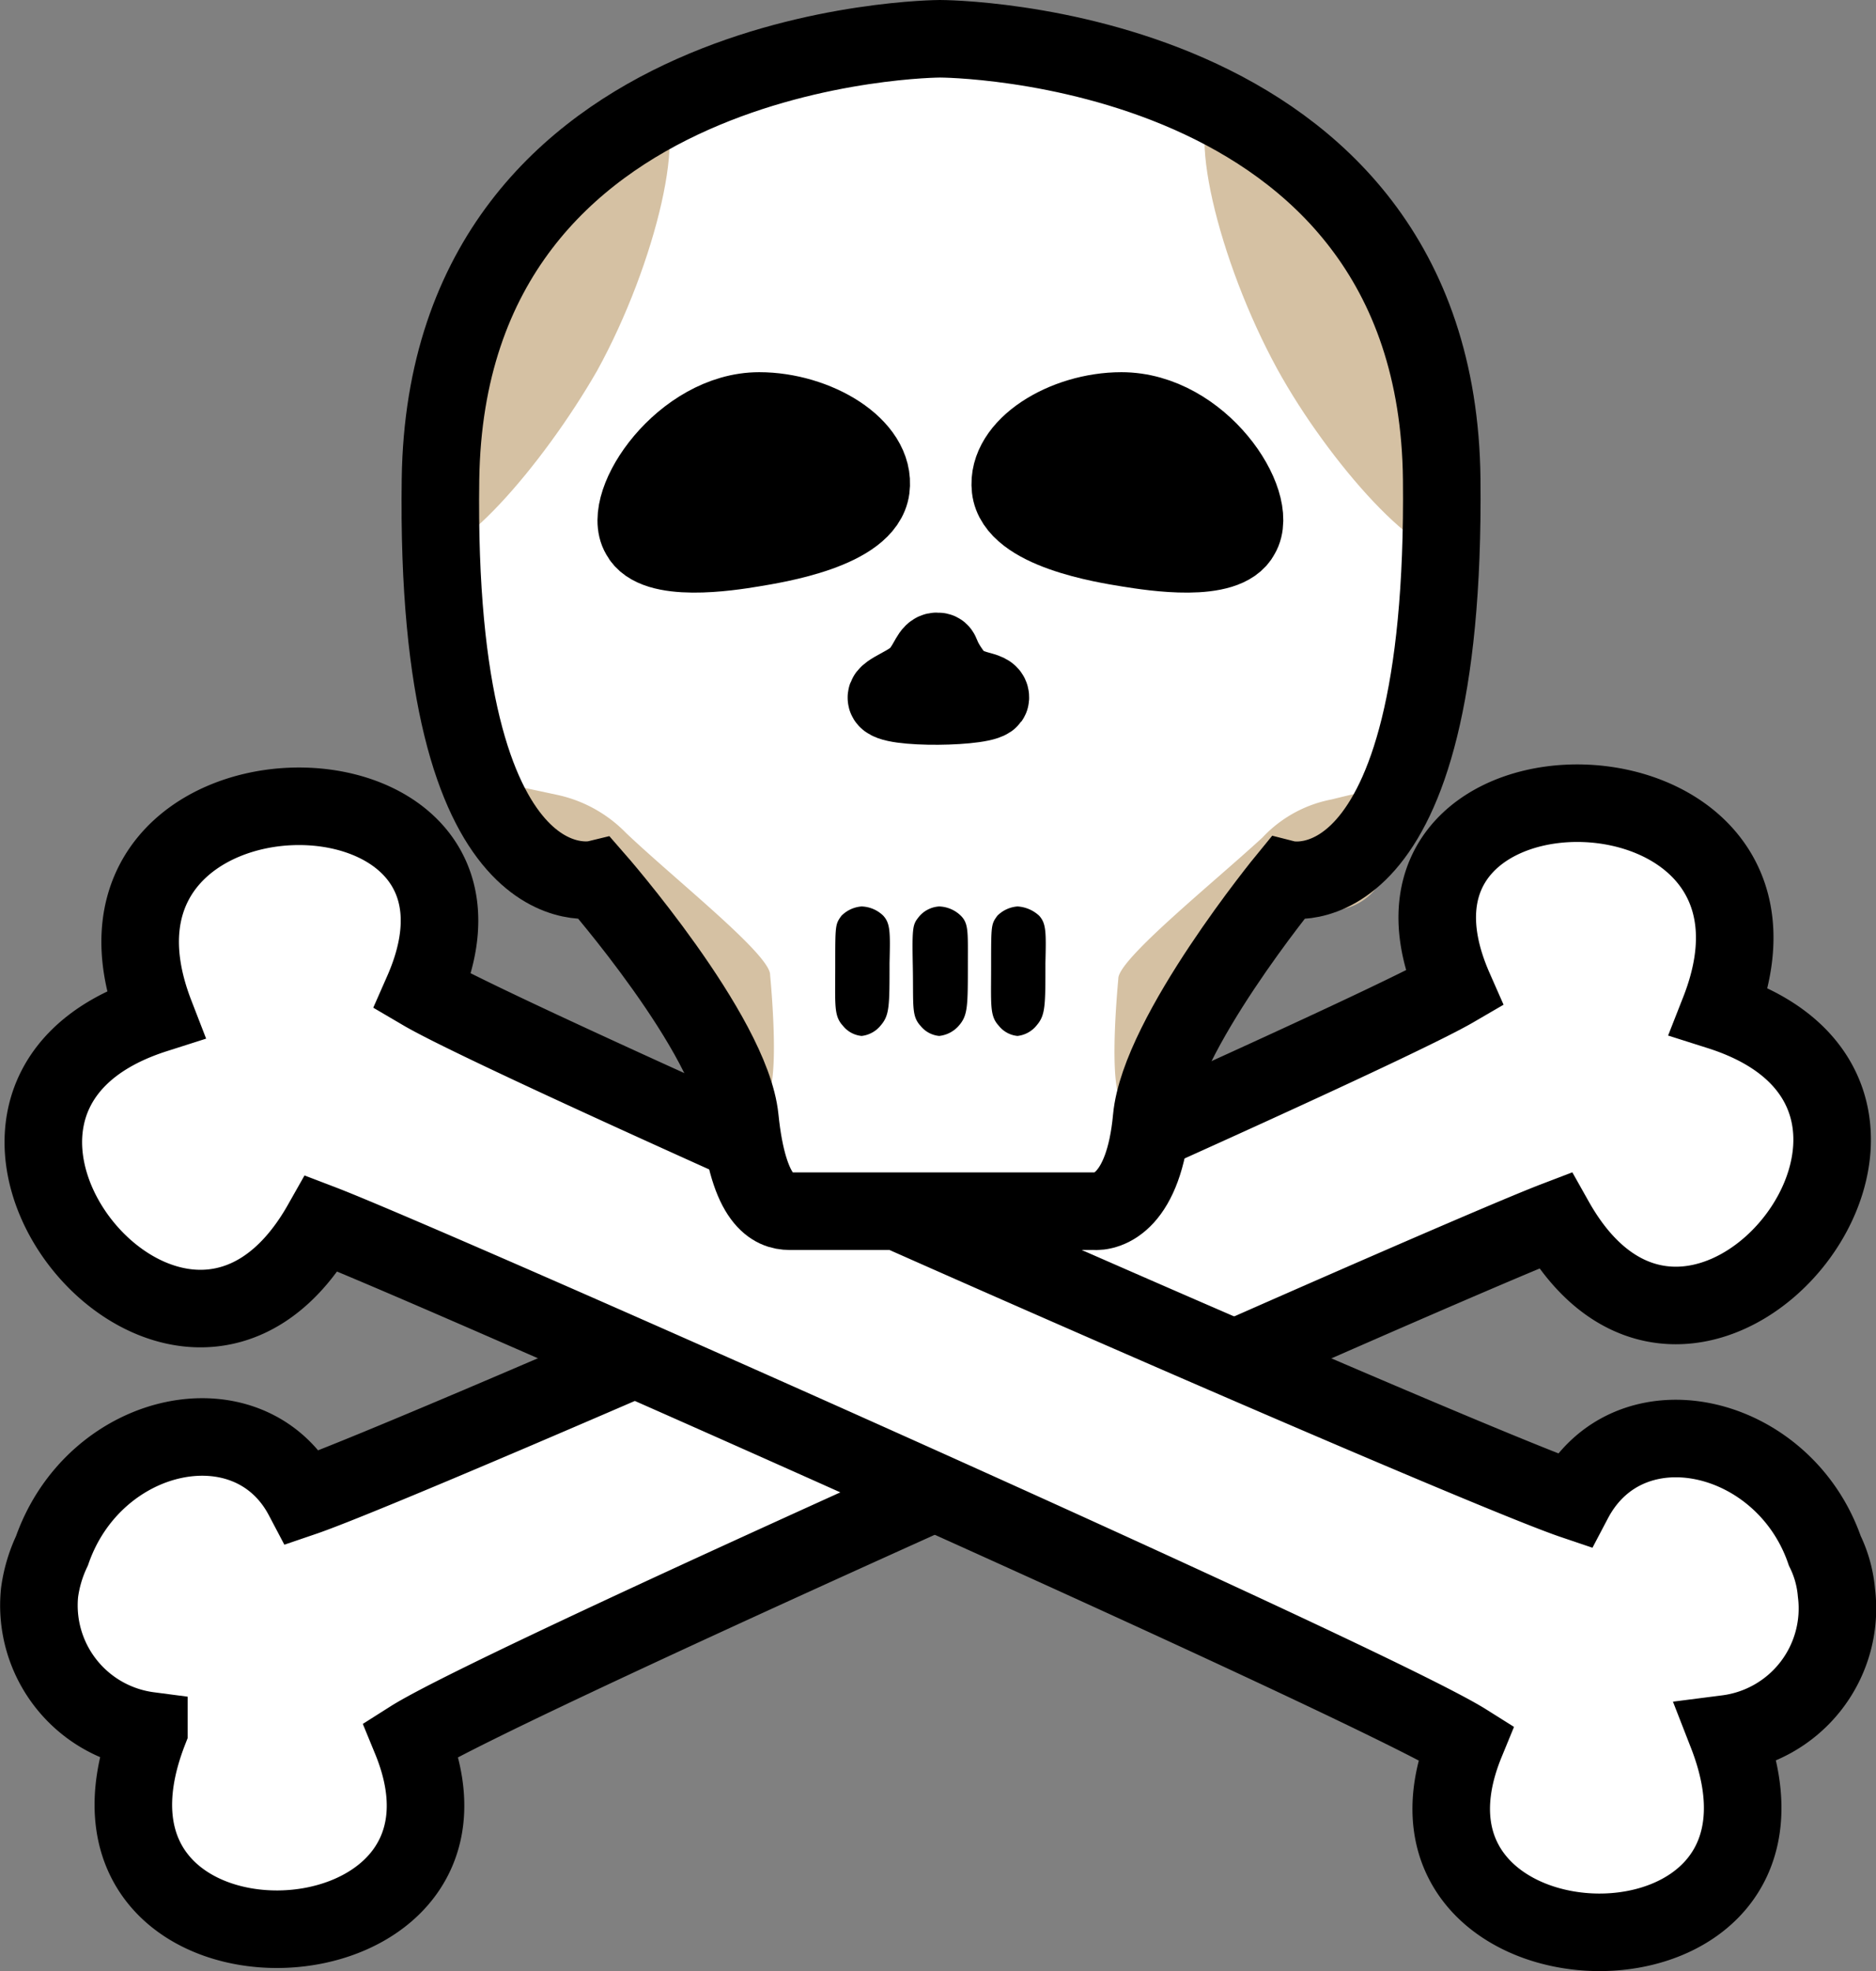 <svg xmlns="http://www.w3.org/2000/svg" viewBox="0 0 24.19 25.42"><rect x="0" y="0" width="24.19" height="25.42" fill="#808080" stroke="none"/><g id="Layer_2" data-name="Layer 2"><g id="Layer_8" data-name="Layer 8"><path d="M.67,20c.55-1.58,2.55-2,3.24-.69,1.38-.47,13.57-5.82,14.84-6.56-1.44-3.27,4.79-3.2,3.42.29,3.56,1.13-.31,5.92-2.12,2.7-1.36.52-13.52,5.91-14.75,6.69,1.31,3.19-4.74,3.38-3.38-.11A1.63,1.63,0,0,1,.51,20.54,1.82,1.82,0,0,1,.67,20Z" style="fill:#fff;stroke:#000;stroke-miterlimit:10"/><path d="M23.68,20.54a1.63,1.63,0,0,1-1.41,1.82c1.36,3.49-4.68,3.3-3.37.11-1.24-.78-13.39-6.17-14.75-6.69C2.33,19-1.54,14.21,2,13.08.65,9.59,6.89,9.52,5.45,12.79c1.26.74,13.45,6.09,14.84,6.56C21,18,23,18.46,23.53,20A1.52,1.52,0,0,1,23.68,20.54Z" style="fill:#fff;stroke:#000;stroke-miterlimit:10"/><path d="M12.12,15.62H10.18c-.2,0-.53-.12-.64-1.2s-1.86-3.08-1.86-3.08-2.08.5-2-5.16S12.12.5,12.12.5s6.41,0,6.47,5.68-2,5.16-2,5.16-1.64,2-1.74,3.08-.56,1.22-.76,1.2Z" style="fill:#fff"/><path d="M8.46,1.3c.44.25,0,2.1-.76,3.48C7,6,5.82,7.37,5.37,7.14s-.08-2.41,1-4C7,2.2,8.05,1.08,8.46,1.3Z" style="fill:#d5c1a3"/><path d="M15.71,1.28c-.45.24,0,2.09.76,3.48.66,1.2,1.88,2.58,2.32,2.36s.08-2.41-1-4C17.19,2.17,16.11,1.06,15.71,1.28Z" style="fill:#d5c1a3"/><path d="M17.9,11a.74.74,0,0,1-.73.74.93.93,0,0,1-.29,0c-.24-.11-2,2.15-2.19,2.38-.49.68-.27-1.47-.27-1.5,0-.25,1.22-1.23,1.86-1.82a1.64,1.64,0,0,1,.89-.49s.52-.13.55-.12.15.14.21.16.07.19.14.3S17.9,10.8,17.9,11Z" style="fill:#d5c1a3"/><path d="M6.44,11a.74.74,0,0,0,.74.74.67.67,0,0,0,.28-.06c.25-.1,2,2.16,2.2,2.39.49.67.27-1.48.27-1.5,0-.26-1.23-1.23-1.86-1.83a1.75,1.75,0,0,0-.89-.49l-.56-.12c-.06,0-.15.14-.2.17s-.07.18-.15.3S6.44,10.87,6.44,11Z" style="fill:#d5c1a3"/><path d="M12.12,15.62H10.18c-.2,0-.53-.12-.64-1.2s-1.86-3.08-1.86-3.08-2.08.5-2-5.16S12.12.5,12.12.5s6.41,0,6.47,5.68-2,5.16-2,5.16-1.64,2-1.74,3.08-.56,1.22-.76,1.2Z" style="fill:none;stroke:#000;stroke-miterlimit:10"/><path d="M11.39,11.81c.09.1.09.21.08.61,0,.55,0,.67-.11.8a.37.37,0,0,1-.25.14.35.35,0,0,1-.24-.13c-.12-.13-.1-.26-.1-.78s0-.53.08-.64a.41.41,0,0,1,.26-.12A.42.42,0,0,1,11.39,11.81Z"/><path d="M12.39,11.81c.1.1.09.21.09.61,0,.55,0,.67-.11.8a.39.39,0,0,1-.26.14.35.35,0,0,1-.24-.13c-.12-.13-.09-.26-.1-.78s0-.53.09-.64a.37.37,0,0,1,.25-.12A.42.42,0,0,1,12.39,11.81Z"/><path d="M13.4,11.81c.09.1.09.21.08.61,0,.55,0,.67-.11.8a.37.37,0,0,1-.25.14.35.35,0,0,1-.24-.13c-.12-.13-.1-.26-.1-.78s0-.53.08-.64a.41.41,0,0,1,.26-.12A.45.45,0,0,1,13.4,11.81Z"/><path d="M11.43,9c0,.15,1.33.13,1.34,0s-.3-.05-.49-.31-.12-.29-.2-.29-.1.13-.22.28S11.42,8.92,11.43,9Z" style="stroke:#000;stroke-miterlimit:10"/><path d="M16,6.9c-.19.37-1.14.22-1.45.17s-1.46-.23-1.52-.77.7-1,1.43-1C15.48,5.3,16.25,6.48,16,6.9Z" style="stroke:#000;stroke-miterlimit:10"/><path d="M8.25,6.9c.19.37,1.15.22,1.45.17s1.46-.23,1.53-.77-.71-1-1.44-1C8.81,5.3,8,6.48,8.25,6.9Z" style="stroke:#000;stroke-miterlimit:10"/></g></g></svg>